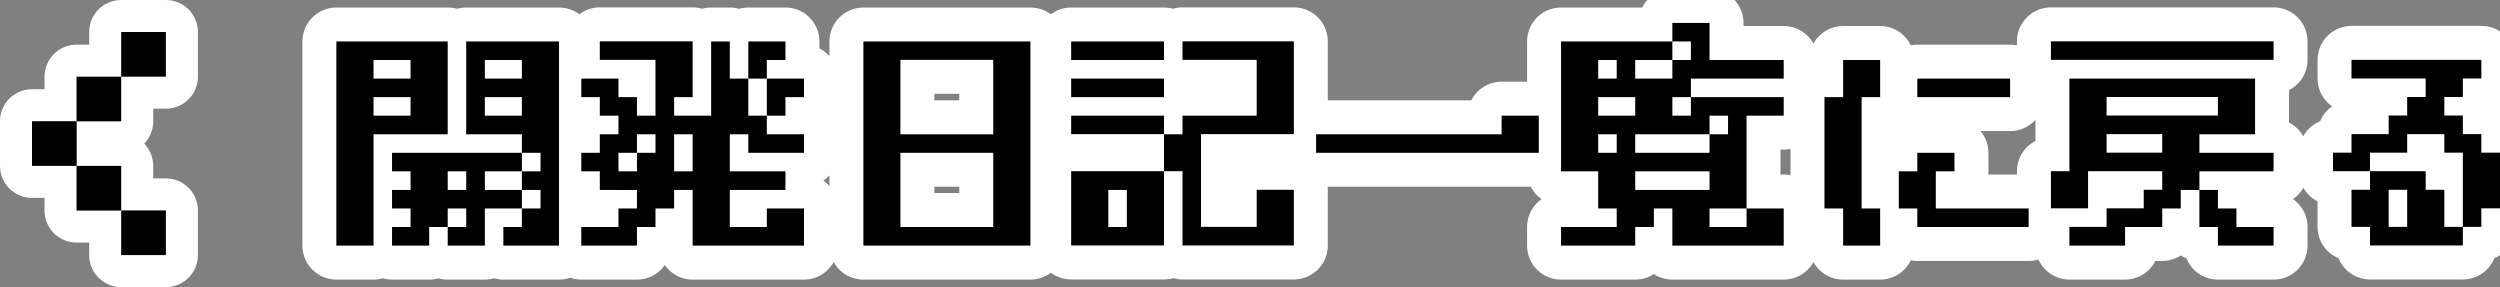 <svg id="_レイヤー_2" xmlns="http://www.w3.org/2000/svg" viewBox="0 0 179.64 20.63"><rect x="0" y="0" width="179.64" height="20.63" fill="#808080" stroke="none"/><defs><style>.cls-3{fill:none;stroke:#fff;stroke-linejoin:round;stroke-linecap:round;stroke-width:4.6px}</style></defs><g id="_レイヤー_2-2"><path class="cls-3" transform="rotate(90 10.32 16.73)" d="M8.71 15.13h3.21v3.21H8.71z"/><path class="cls-3" transform="rotate(90 7.11 13.52)" d="M5.51 11.92h3.21v3.21H5.51z"/><path class="cls-3" transform="rotate(90 3.905 10.315)" d="M2.3 8.71h3.21v3.21H2.3z"/><path class="cls-3" transform="rotate(90 7.11 7.11)" d="M5.51 5.51h3.21v3.21H5.51z"/><path class="cls-3" transform="rotate(90 10.315 3.905)" d="M8.71 2.3h3.21v3.21H8.71z"/><path d="M26.84 17.65h-2.67V2.98h8v6.67h-5.33v8zm0-12h2.66V4.31h-2.66v1.34zm0 2.66h2.66V6.98h-2.66v1.33zm9.33 9.34v-1.34h1.33v-1.33h1.34v-1.33H37.5v1.33h-2.66v2.67h-2.67v-1.34h1.33v-1.33h-1.33v1.33h-1.33v1.34h-2.67v-1.34h1.33v-1.33h-1.33v-1.33h1.33v-1.34h-1.33v-1.33h9.33v1.33h1.34v-1.33H37.5V9.65h-4V2.98h6.67v14.67h-4zm-2.67-4v-1.34h-1.33v1.34h1.33zm1.34-8h2.66V4.31h-2.66v1.34zm0 2.66h2.66V6.98h-2.66v1.33zm0 5.34h2.66v-1.34h-2.66v1.34zm6.93 4v-1.34h2.67v-1.33h1.33v-1.33H43.1v-1.34h-1.33v-1.33h1.33V9.65h1.34V8.31H43.1V6.98h-1.33V5.65h2.67v1.33h1.33v1.33h1.33V4.3h-4V2.97h6.67v4.01h-1.33v1.33h2.66V2.98h1.34v2.67h1.33v2.66h1.33v1.34h2.67v1.33h-4V9.65h-1.33v2.66h4v1.34h-4v2.66h2.66v-1.33h2.67v2.67h-8v-4h-1.33v1.33H47.1v1.33h-1.33v1.34h-4zm4-5.34v-1.33h1.33V9.65h-1.33v1.33h-1.33v1.33h1.33zm4 0V9.65h-1.33v2.66h1.33zm5.33-6.66h-1.33V2.98h2.67v1.33H55.1v1.34zm0 2.66V5.65h2.67v1.33h-1.33v1.33H55.1zm18.94 9.34h-12V2.98h12v14.67zm-9.34-8h6.67V4.3H64.7v5.34zm0 6.66h6.67v-5.33H64.7v5.33zm12.27-6.66V8.31h6.67v1.34h1.33V8.31h5.33V4.3h-5.33V2.97h8v6.67H86.3v6.66h4v-2.66h2.67v4h-8V12.3h-1.33v5.34h-6.67V12.3h6.67V9.64h-6.67zm0-5.34V2.98h6.67v1.33h-6.67zm0 2.67V5.65h6.67v1.33h-6.67zm4 9.33v-2.66h-1.33v2.66h1.33zm13.6-5.33V9.65h13.33V8.31h2.67v2.67h-16zm17.6 6.67v-1.34h4v-1.33h-1.33v-2.67h-2.67V2.98h8v1.33h1.33V2.98h-1.33V1.65h2.67v2.66h5.33v1.34h-6.67v1.33h6.67v1.33h-2.67v6.67h2.67v2.67h-8v-2.67h-1.33v1.33h-1.34v1.34h-5.33zm4-12V4.31h-1.33v1.34h1.33zm-1.33 2.66h2.66V6.98h-2.66v1.33zm1.33 2.67V9.65h-1.33v1.33h1.33zm1.33-5.33h2.67V4.31h-2.67v1.34zm0 5.33h5.34V9.65h1.33V8.31h-1.33v1.34h-5.34v1.33zm0 2.67h5.34v-1.34h-5.34v1.34zm4-5.34V6.98h-1.33v1.33h1.33zm1.34 8h2.66v-1.33h-2.66v1.33zm12.26 1.34h-2.66v-2.67h-1.34v-8h1.34V4.31h2.66v2.67h-1.33v8h1.33v2.67zm10.67-1.34h-8v-1.33h-1.33v-2.67h1.33v-1.33h2.67v1.33h-1.34v2.67h6.67v1.33zm-8-9.33V5.65h6.67v1.33h-6.67zm9.6-2.68V2.97h16V4.3h-16zm1.33 13.34V16.3h2.67v-1.33h2.67v-1.33h1.33V12.3h-5.33v2.67h-2.67V12.3h1.33V5.65h13.34v4h-4v1.33h5.33v1.33h-5.33v1.34h1.33v1.33h1.33v1.33h2.67v1.34h-4v-1.34h-1.33v-2.66h-1.34v1.33h-1.33v1.33h-2.67v1.34h-4zm2.67-9.34h8V6.97h-8V8.3zm0 2.67h4V9.64h-4v1.33zm16.27 1.33v-1.33h1.33V9.64h2.67V8.3h1.33V6.97h1.33V5.64h-5.33V4.3h9.33v1.34h-1.33v1.33h-1.33V8.3h1.33v1.34h1.33v1.33h1.34v4h-1.34v1.33h-1.33v1.34h-6.67V16.3h-1.33v-2.66h1.33V12.3h4v1.34h1.34v2.66h1.33v-5.33h-1.33V9.64h-2.67v1.33h-2.67v1.33h-2.66zm5.33 4v-2.66h-1.33v2.66h1.33z" fill="#231815"/><path d="M26.84 17.65h-2.67V2.98h8v6.67h-5.33v8zm0-12h2.66V4.31h-2.66v1.34zm0 2.66h2.66V6.98h-2.66v1.33zm9.33 9.34v-1.34h1.33v-1.33h1.34v-1.33H37.5v1.33h-2.66v2.67h-2.67v-1.34h1.33v-1.33h-1.33v1.33h-1.33v1.34h-2.67v-1.34h1.33v-1.33h-1.33v-1.33h1.33v-1.34h-1.33v-1.33h9.33v1.33h1.34v-1.33H37.5V9.65h-4V2.98h6.67v14.67h-4zm-2.67-4v-1.34h-1.33v1.34h1.33zm1.34-8h2.66V4.31h-2.66v1.34zm0 2.66h2.66V6.98h-2.66v1.33zm0 5.34h2.66v-1.34h-2.66v1.34zm6.93 4v-1.34h2.67v-1.33h1.33v-1.33H43.1v-1.34h-1.33v-1.33h1.33V9.65h1.34V8.31H43.1V6.98h-1.33V5.65h2.67v1.33h1.33v1.33h1.33V4.3h-4V2.97h6.67v4.01h-1.33v1.33h2.66V2.98h1.34v2.67h1.33v2.66h1.33v1.34h2.67v1.33h-4V9.65h-1.33v2.66h4v1.34h-4v2.66h2.66v-1.33h2.67v2.67h-8v-4h-1.33v1.33H47.1v1.33h-1.33v1.34h-4zm4-5.34v-1.33h1.33V9.65h-1.33v1.33h-1.33v1.33h1.33zm4 0V9.65h-1.33v2.66h1.33zm5.33-6.66h-1.33V2.98h2.67v1.33H55.1v1.34zm0 2.66V5.65h2.67v1.33h-1.33v1.33H55.1zm18.94 9.34h-12V2.98h12v14.67zm-9.34-8h6.67V4.3H64.7v5.34zm0 6.66h6.67v-5.33H64.7v5.33zm12.27-6.66V8.31h6.67v1.34h1.33V8.31h5.33V4.3h-5.33V2.97h8v6.67H86.3v6.66h4v-2.66h2.67v4h-8V12.3h-1.33v5.34h-6.67V12.3h6.67V9.64h-6.67zm0-5.34V2.98h6.67v1.33h-6.67zm0 2.67V5.65h6.67v1.33h-6.67zm4 9.33v-2.66h-1.33v2.66h1.33zm13.6-5.33V9.65h13.33V8.31h2.67v2.67h-16zm17.6 6.67v-1.34h4v-1.33h-1.33v-2.67h-2.67V2.98h8v1.33h1.33V2.98h-1.33V1.65h2.67v2.66h5.33v1.34h-6.67v1.33h6.67v1.33h-2.67v6.67h2.67v2.67h-8v-2.67h-1.33v1.33h-1.34v1.34h-5.33zm4-12V4.31h-1.33v1.34h1.33zm-1.33 2.66h2.66V6.98h-2.66v1.33zm1.33 2.67V9.65h-1.33v1.33h1.33zm1.33-5.33h2.67V4.31h-2.67v1.34zm0 5.33h5.34V9.65h1.33V8.31h-1.33v1.34h-5.34v1.33zm0 2.67h5.34v-1.34h-5.34v1.34zm4-5.34V6.98h-1.33v1.33h1.33zm1.34 8h2.66v-1.33h-2.66v1.33zm12.26 1.34h-2.66v-2.67h-1.34v-8h1.34V4.31h2.66v2.67h-1.33v8h1.33v2.67zm10.67-1.34h-8v-1.33h-1.33v-2.67h1.33v-1.33h2.67v1.33h-1.34v2.67h6.67v1.33zm-8-9.33V5.65h6.67v1.33h-6.67zm9.6-2.68V2.97h16V4.3h-16zm1.33 13.34V16.3h2.67v-1.33h2.67v-1.33h1.33V12.3h-5.33v2.67h-2.67V12.3h1.33V5.65h13.34v4h-4v1.33h5.33v1.33h-5.33v1.34h1.33v1.33h1.33v1.33h2.67v1.34h-4v-1.34h-1.33v-2.66h-1.34v1.33h-1.33v1.33h-2.67v1.34h-4zm2.67-9.34h8V6.97h-8V8.3zm0 2.67h4V9.64h-4v1.33zm16.27 1.33v-1.33h1.33V9.64h2.67V8.3h1.33V6.97h1.33V5.64h-5.33V4.3h9.33v1.34h-1.33v1.33h-1.33V8.3h1.33v1.34h1.33v1.33h1.34v4h-1.34v1.33h-1.33v1.34h-6.67V16.3h-1.33v-2.66h1.33V12.3h4v1.34h1.34v2.66h1.33v-5.33h-1.33V9.64h-2.67v1.33h-2.67v1.33h-2.66zm5.33 4v-2.66h-1.33v2.66h1.33z" stroke-width="4.88" fill="none" stroke="#fff" stroke-linejoin="round"/><path d="M26.84 17.65h-2.67V2.98h8v6.67h-5.33v8zm0-12h2.66V4.31h-2.66v1.34zm0 2.66h2.66V6.98h-2.66v1.33zm9.33 9.34v-1.34h1.33v-1.33h1.34v-1.33H37.5v1.33h-2.66v2.67h-2.67v-1.34h1.33v-1.33h-1.33v1.33h-1.33v1.34h-2.67v-1.34h1.33v-1.33h-1.33v-1.33h1.33v-1.34h-1.33v-1.33h9.33v1.33h1.34v-1.33H37.5V9.65h-4V2.98h6.67v14.67h-4zm-2.67-4v-1.34h-1.33v1.34h1.33zm1.34-8h2.66V4.31h-2.66v1.34zm0 2.66h2.66V6.98h-2.66v1.33zm0 5.34h2.66v-1.34h-2.66v1.34zm6.93 4v-1.34h2.67v-1.33h1.33v-1.33H43.1v-1.34h-1.33v-1.33h1.33V9.65h1.34V8.31H43.1V6.98h-1.33V5.65h2.67v1.33h1.33v1.33h1.33V4.3h-4V2.97h6.67v4.01h-1.33v1.33h2.66V2.98h1.34v2.67h1.33v2.66h1.33v1.34h2.67v1.33h-4V9.65h-1.33v2.66h4v1.34h-4v2.66h2.66v-1.33h2.67v2.67h-8v-4h-1.33v1.33H47.1v1.33h-1.33v1.34h-4zm4-5.34v-1.33h1.33V9.65h-1.33v1.33h-1.33v1.33h1.33zm4 0V9.65h-1.33v2.66h1.33zm5.33-6.66h-1.33V2.98h2.67v1.33H55.1v1.34zm0 2.66V5.65h2.67v1.33h-1.33v1.33H55.1zm18.94 9.34h-12V2.98h12v14.67zm-9.34-8h6.67V4.3H64.7v5.34zm0 6.66h6.67v-5.33H64.7v5.33zm12.27-6.66V8.31h6.67v1.34h1.33V8.31h5.33V4.3h-5.33V2.97h8v6.67H86.3v6.66h4v-2.66h2.67v4h-8V12.3h-1.33v5.34h-6.67V12.3h6.67V9.64h-6.67zm0-5.34V2.98h6.67v1.33h-6.67zm0 2.67V5.65h6.67v1.33h-6.67zm4 9.33v-2.66h-1.33v2.66h1.33zm13.6-5.33V9.65h13.33V8.31h2.67v2.67h-16zm17.6 6.67v-1.34h4v-1.33h-1.33v-2.67h-2.67V2.98h8v1.33h1.33V2.98h-1.33V1.65h2.67v2.66h5.33v1.34h-6.67v1.33h6.67v1.33h-2.67v6.67h2.67v2.67h-8v-2.67h-1.33v1.33h-1.34v1.34h-5.33zm4-12V4.31h-1.33v1.34h1.33zm-1.33 2.66h2.66V6.98h-2.66v1.33zm1.33 2.67V9.65h-1.33v1.33h1.33zm1.33-5.33h2.67V4.31h-2.67v1.34zm0 5.33h5.34V9.65h1.33V8.31h-1.33v1.34h-5.34v1.33zm0 2.67h5.34v-1.34h-5.34v1.34zm4-5.34V6.98h-1.33v1.33h1.33zm1.34 8h2.66v-1.33h-2.66v1.33zm12.26 1.34h-2.66v-2.67h-1.34v-8h1.34V4.31h2.66v2.67h-1.33v8h1.33v2.67zm10.67-1.34h-8v-1.33h-1.33v-2.67h1.33v-1.33h2.67v1.33h-1.34v2.67h6.67v1.33zm-8-9.33V5.65h6.67v1.33h-6.67zm9.6-2.68V2.97h16V4.3h-16zm1.33 13.34V16.3h2.67v-1.33h2.67v-1.33h1.33V12.3h-5.33v2.67h-2.67V12.3h1.33V5.65h13.34v4h-4v1.33h5.33v1.33h-5.33v1.34h1.33v1.33h1.33v1.33h2.67v1.34h-4v-1.34h-1.33v-2.66h-1.34v1.33h-1.33v1.33h-2.67v1.34h-4zm2.67-9.34h8V6.97h-8V8.3zm0 2.67h4V9.64h-4v1.33zm16.27 1.33v-1.33h1.33V9.64h2.67V8.3h1.33V6.97h1.33V5.64h-5.33V4.3h9.33v1.34h-1.33v1.33h-1.33V8.3h1.33v1.34h1.33v1.33h1.34v4h-1.34v1.33h-1.33v1.34h-6.67V16.3h-1.33v-2.66h1.33V12.3h4v1.34h1.34v2.66h1.33v-5.33h-1.33V9.64h-2.67v1.33h-2.67v1.33h-2.66zm5.33 4v-2.66h-1.33v2.66h1.33z"/><path transform="rotate(90 10.32 16.73)" d="M8.71 15.13h3.21v3.21H8.71z"/><path transform="rotate(90 7.11 13.52)" d="M5.51 11.92h3.21v3.21H5.51z"/><path transform="rotate(90 3.905 10.315)" d="M2.3 8.71h3.21v3.21H2.3z"/><path transform="rotate(90 7.11 7.11)" d="M5.51 5.51h3.21v3.21H5.51z"/><path transform="rotate(90 10.315 3.905)" d="M8.71 2.3h3.21v3.21H8.71z"/></g></svg>